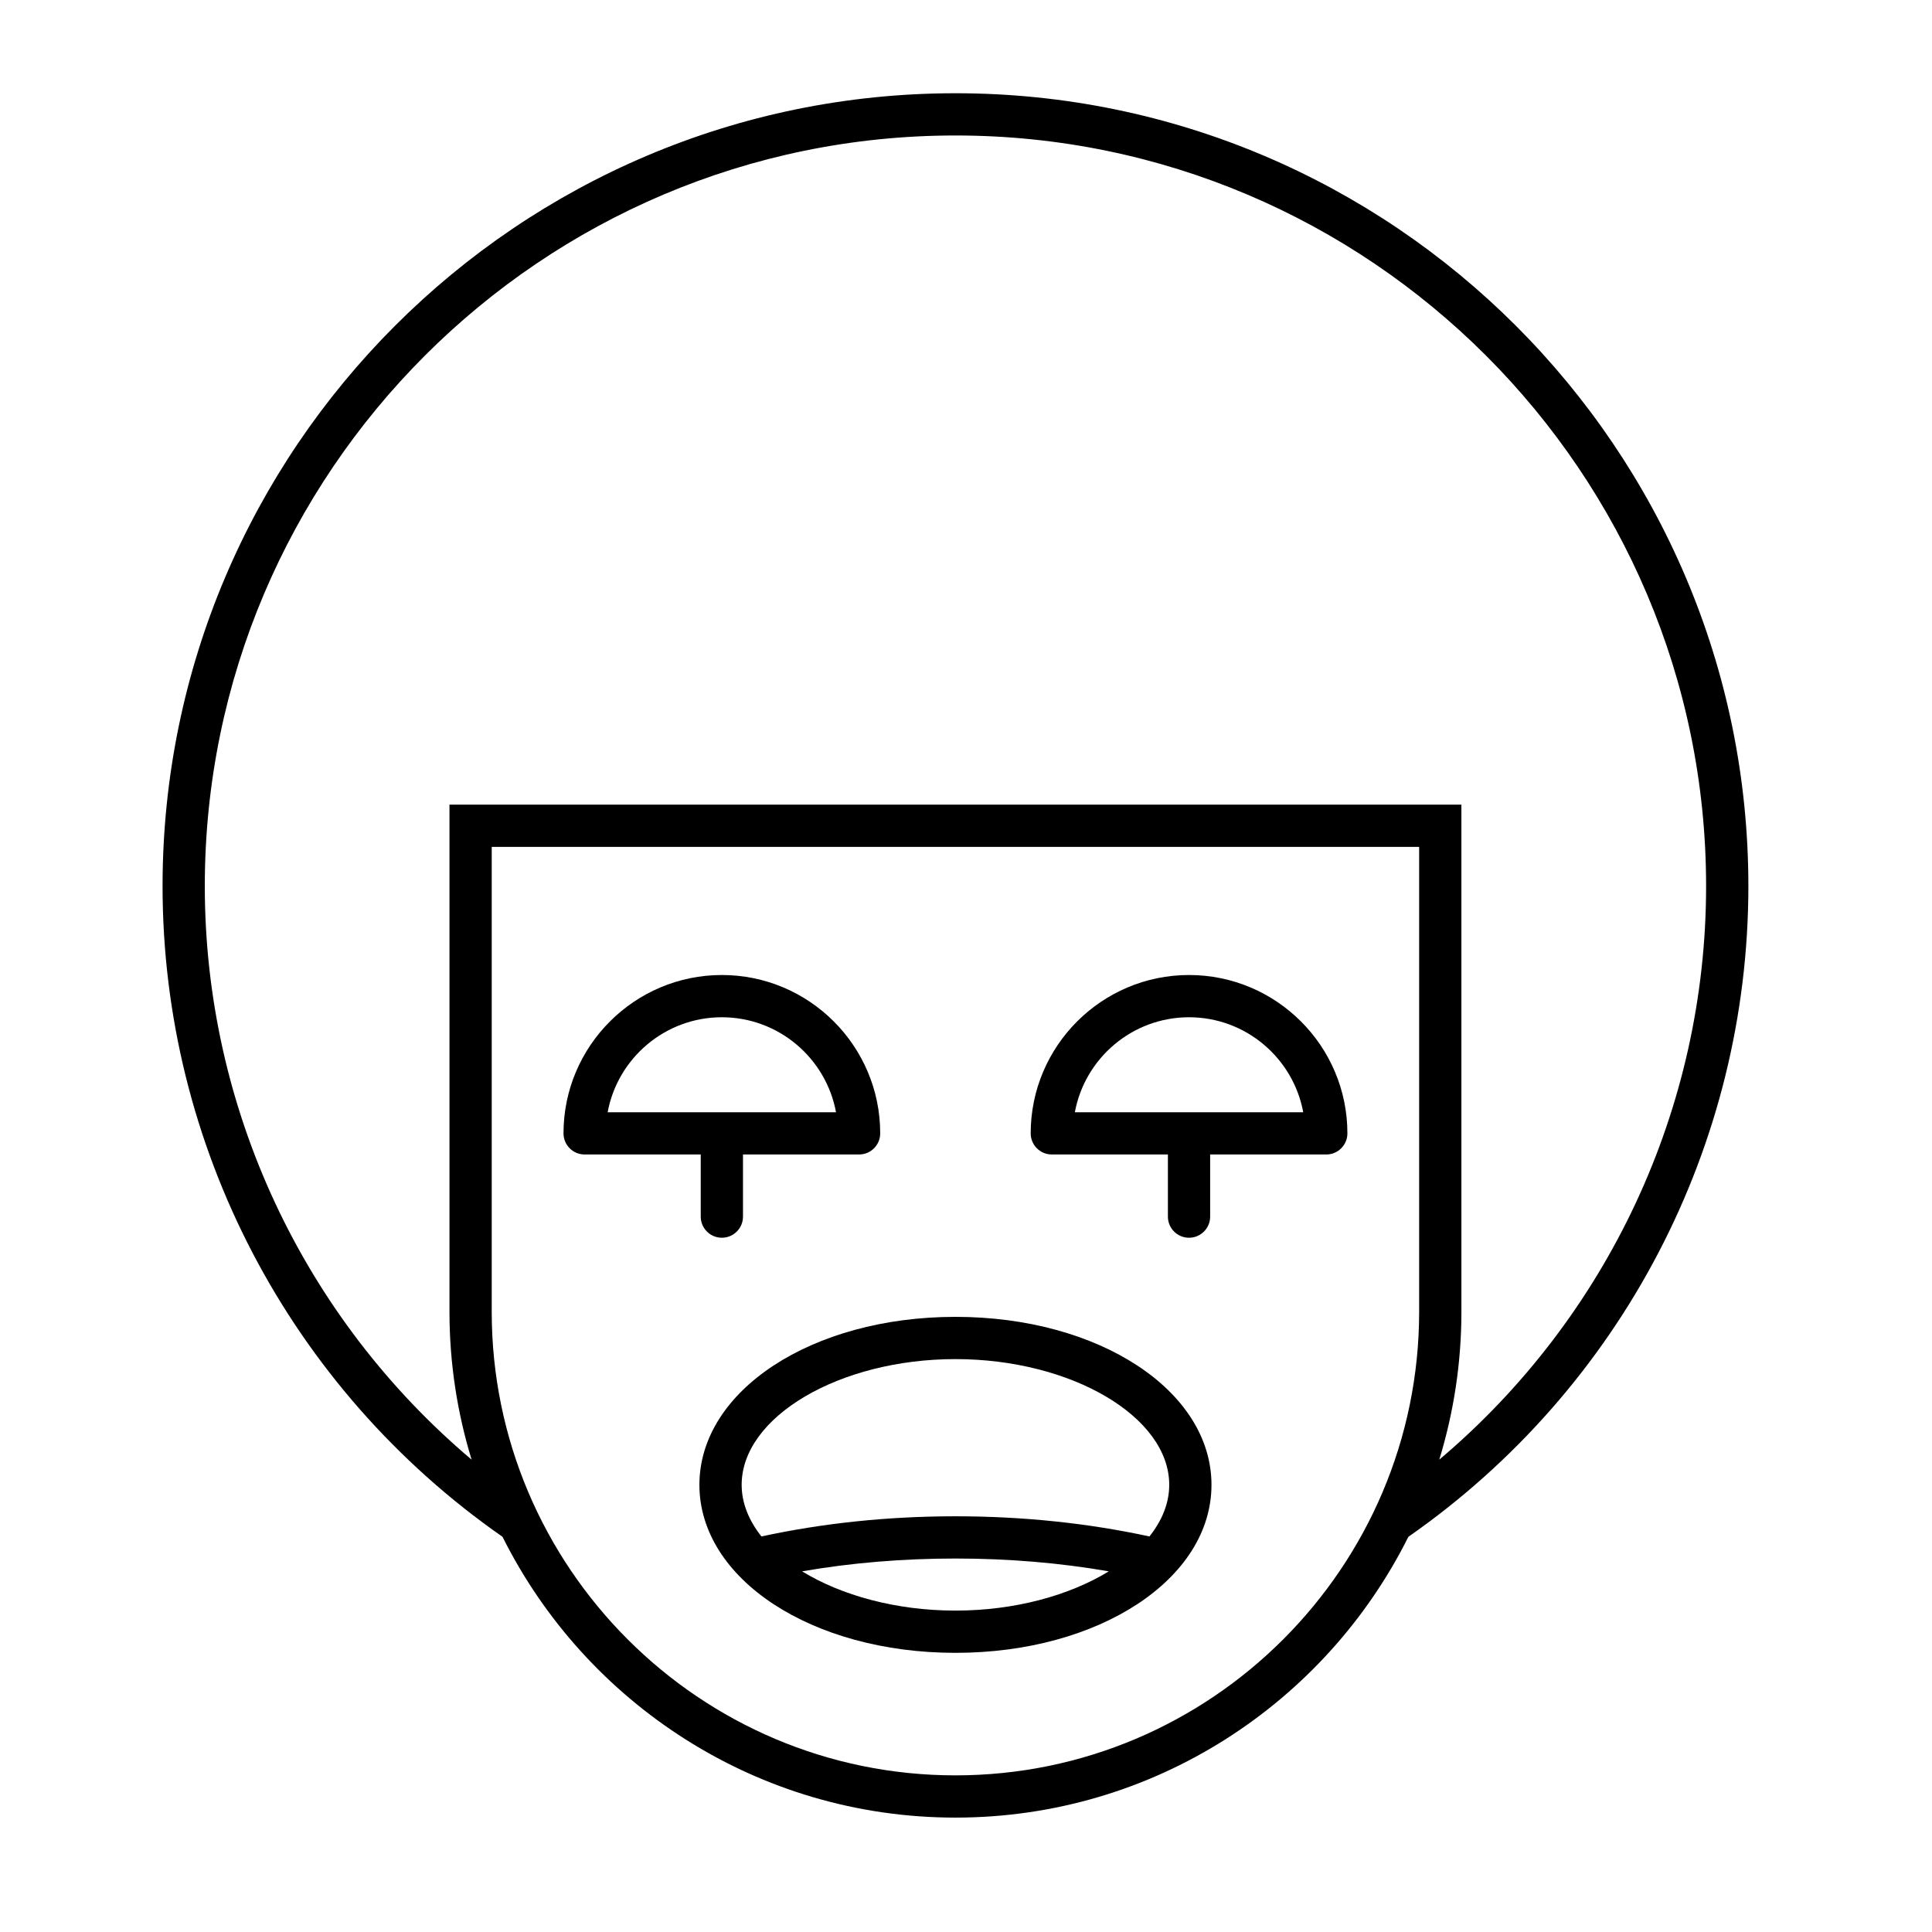 <?xml version="1.0" encoding="UTF-8"?>
<!-- Uploaded to: ICON Repo, www.svgrepo.com, Generator: ICON Repo Mixer Tools -->
<svg fill="#000000" width="800px" height="800px" version="1.1" viewBox="144 144 512 512" xmlns="http://www.w3.org/2000/svg">
 <g>
  <path d="m397.2 168.71c-115.86 0-210.12 94.262-210.12 210.12 0 68.77 33.664 133.09 90.094 172.44 21.996 44.066 67.523 74.414 120.03 74.414 52.504 0 98.031-30.352 120.03-74.414 56.434-39.348 90.102-103.66 90.102-172.44 0-115.86-94.262-210.12-210.13-210.12zm122.89 322.89c0 67.762-55.125 122.89-122.89 122.89s-122.89-55.129-122.89-122.89v-123.16h245.78zm5.332 39.227c3.805-12.414 5.867-25.582 5.867-39.227l-0.004-134.36h-268.17v134.36c0 13.645 2.062 26.809 5.867 39.223-44.559-37.629-70.707-93.062-70.707-151.99 0-109.69 89.238-198.93 198.93-198.93 109.7 0 198.93 89.242 198.93 198.93 0 58.926-26.148 114.36-70.711 151.99z"/>
  <path d="m422.74 449.95h30.766v16.465c0 3.09 2.504 5.598 5.598 5.598s5.598-2.508 5.598-5.598v-16.465h30.773c3.094 0 5.598-2.508 5.598-5.598 0-23.141-18.828-41.965-41.969-41.965-23.137 0-41.961 18.824-41.961 41.965 0 3.09 2.504 5.598 5.598 5.598zm36.367-36.367c15.055 0 27.625 10.867 30.262 25.172h-60.52c2.641-14.305 15.203-25.172 30.258-25.172z"/>
  <path d="m298.93 449.95h30.773v16.465c0 3.09 2.504 5.598 5.598 5.598s5.598-2.508 5.598-5.598v-16.465h30.766c3.094 0 5.598-2.508 5.598-5.598 0-23.141-18.82-41.965-41.961-41.965s-41.969 18.824-41.969 41.965c0 3.09 2.504 5.598 5.598 5.598zm36.367-36.367c15.055 0 27.617 10.867 30.258 25.172h-60.52c2.641-14.305 15.207-25.172 30.262-25.172z"/>
  <path d="m329.35 537.5c0 24.965 29.805 44.52 67.852 44.52s67.852-19.559 67.852-44.52c0-24.965-29.805-44.52-67.852-44.52s-67.852 19.555-67.852 44.52zm67.852 33.324c-15.77 0-30.25-4.039-40.641-10.402 12.918-2.242 26.531-3.398 40.641-3.398 14.113 0 27.723 1.156 40.641 3.398-10.391 6.363-24.871 10.402-40.641 10.402zm0-66.648c30.711 0 56.656 15.262 56.656 33.324 0 4.848-1.914 9.477-5.242 13.676-16.148-3.5-33.398-5.344-51.414-5.344s-35.262 1.844-51.414 5.344c-3.324-4.203-5.242-8.832-5.242-13.676 0-18.062 25.945-33.324 56.656-33.324z"/>
 </g>
</svg>
